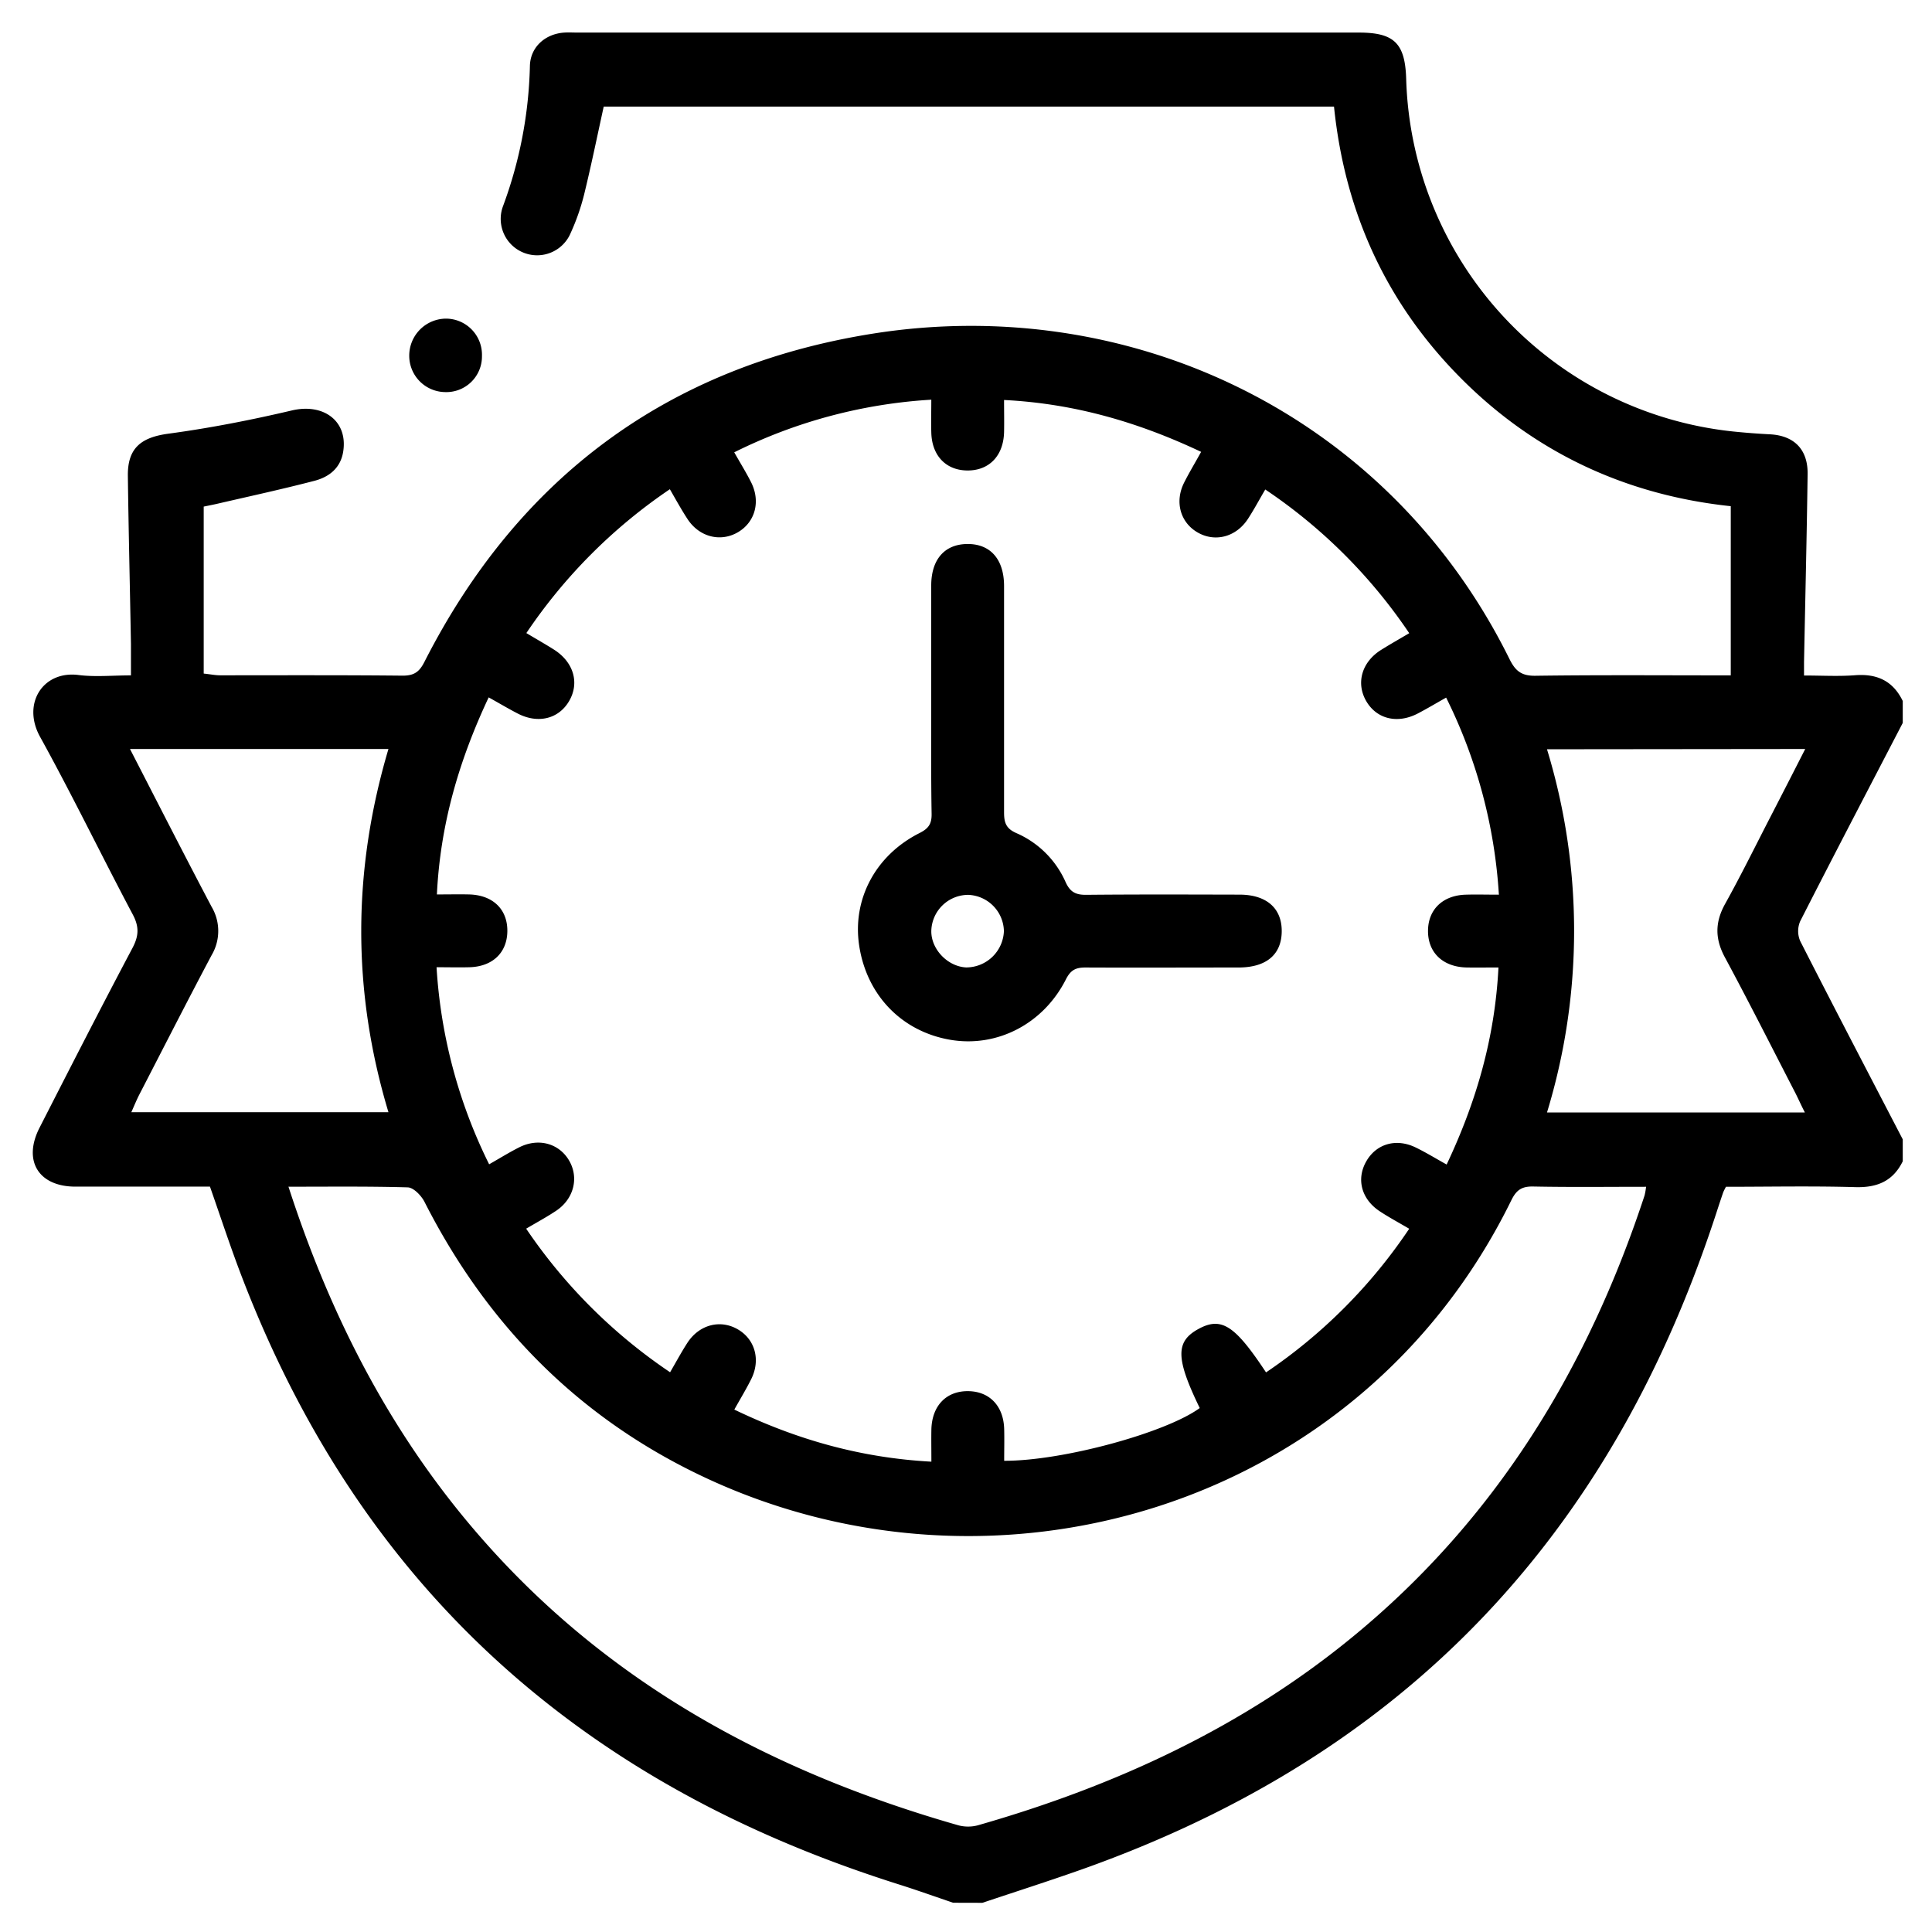<svg id="Layer_1" data-name="Layer 1" xmlns="http://www.w3.org/2000/svg" viewBox="0 0 500 500"><path d="M246.67,492.43c-4.69-1.59-9.35-3.26-14.07-4.75-32.83-10.38-63.39-25.14-90.55-46.52-37.26-29.33-62.77-67.09-79.59-111.06-2.86-7.48-5.35-15.09-8.12-23-11.52,0-23.16,0-34.81,0-9.55,0-13.66-6.68-9.31-15.22,7.94-15.54,15.88-31.09,24.05-46.51,1.66-3.13,1.79-5.5.1-8.68-8.11-15.28-15.64-30.87-24-46-4.74-8.58.73-17.16,9.92-16,4.32.55,8.76.1,13.6.1,0-2.93,0-5.55,0-8.16-.26-14.49-.61-29-.8-43.47-.09-7.23,3.44-10,10.63-10.94,10.69-1.45,21.33-3.53,31.83-6,8.17-1.91,14.49,2.72,13.28,10.6-.66,4.32-3.66,6.63-7.47,7.62-8.34,2.17-16.77,4-25.16,5.94-1.21.28-2.44.51-3.48.73v43.21c1.86.2,3.05.45,4.24.45,15.76,0,31.51-.07,47.26.09,3,0,4.33-1,5.65-3.62,24.35-47.82,63.19-76.5,116-84.89,66.14-10.5,133.24,20.45,164.8,84.24,1.52,3.07,3.09,4.34,6.68,4.3,16.53-.23,33.06-.1,50.57-.1V131c-26.5-2.8-50.17-13.45-69.6-32.88s-30.26-43-33.08-70.53h-189c-1.68,7.65-3.25,15.32-5.11,22.91a57.49,57.49,0,0,1-3.43,9.77,9.42,9.42,0,0,1-17.56-6.81,111.4,111.4,0,0,0,7-36.42c.12-4.89,4-8.31,8.95-8.61,1.1-.07,2.21,0,3.31,0H351.66c9.18,0,12,2.77,12.26,12.08a94.53,94.53,0,0,0,84.72,91.17c3.13.32,6.28.56,9.42.72,6.24.33,9.83,3.88,9.75,10.27-.22,16.22-.61,32.45-.93,48.67,0,.93,0,1.86,0,3.48,4.54,0,8.9.26,13.22-.07,5.68-.44,9.82,1.48,12.33,6.67v5.67c-8.87,17.09-17.8,34.16-26.54,51.32a6.49,6.49,0,0,0,0,5.13c8.74,17.16,17.66,34.23,26.54,51.32v5.68c-2.52,5.15-6.64,6.86-12.32,6.69-11.15-.32-22.32-.09-33.43-.09a15.85,15.85,0,0,0-.72,1.44q-.91,2.67-1.78,5.36c-10.44,31.94-25.1,61.66-46.05,88.09-31.11,39.26-71.46,65.2-118.24,81.8-8.5,3-17.1,5.76-25.66,8.62Zm81-137.27A136.38,136.38,0,0,0,364.7,318c-2.71-1.59-5.2-2.93-7.56-4.48-4.86-3.17-6.21-8.46-3.47-13.1,2.62-4.45,7.72-5.89,12.72-3.45,2.63,1.28,5.13,2.81,8,4.41,7.7-16.29,12.49-32.82,13.41-51-3.05,0-5.69.05-8.32,0-6.14-.16-10-3.93-9.91-9.61.08-5.46,3.88-9.07,9.79-9.23,2.75-.08,5.49,0,8.55,0a132.57,132.57,0,0,0-13.65-51c-2.74,1.54-5,2.9-7.37,4.13-5.22,2.7-10.5,1.44-13.22-3.07-2.83-4.7-1.31-10.22,3.75-13.4,2.33-1.46,4.72-2.81,7.29-4.33a136.79,136.79,0,0,0-37.26-37.19c-1.61,2.74-2.94,5.24-4.48,7.6-3.1,4.76-8.62,6.15-13.16,3.44-4.37-2.6-5.82-7.89-3.38-12.78,1.31-2.61,2.83-5.11,4.42-8-16.3-7.7-32.83-12.51-51-13.42,0,3,.06,5.69,0,8.33-.16,6.16-3.91,10-9.61,9.91-5.48-.09-9.07-3.87-9.22-9.81-.08-2.74,0-5.49,0-8.51a131.71,131.71,0,0,0-51,13.62c1.63,2.88,3.12,5.27,4.38,7.78,2.46,4.92,1.06,10.18-3.29,12.82-4.52,2.74-10.1,1.38-13.18-3.33-1.59-2.43-3-5-4.57-7.72a137.62,137.62,0,0,0-37.14,37.23c2.6,1.56,4.93,2.87,7.18,4.3,5.11,3.26,6.64,8.69,3.83,13.39-2.71,4.54-8,5.83-13.21,3.15-2.45-1.27-4.83-2.68-7.55-4.2-7.68,16.33-12.53,32.85-13.4,51,3,0,5.7-.06,8.34,0,6.18.16,10,3.89,9.89,9.62-.1,5.49-3.86,9.06-9.81,9.22-2.74.07-5.49,0-8.51,0a132.55,132.55,0,0,0,13.61,51c2.88-1.64,5.27-3.13,7.78-4.39,4.9-2.48,10.17-1.08,12.82,3.26,2.73,4.49,1.38,10.09-3.31,13.19-2.42,1.61-5,3-7.71,4.6a137.77,137.77,0,0,0,37.25,37.16c1.6-2.75,2.94-5.24,4.47-7.61,3.09-4.76,8.6-6.15,13.15-3.44,4.38,2.6,5.83,7.87,3.39,12.79-1.3,2.61-2.82,5.11-4.39,7.92,16.27,7.83,32.83,12.5,51,13.48,0-3.06-.05-5.71,0-8.35.16-6.17,3.9-10,9.61-9.9,5.48.1,9.07,3.87,9.23,9.81.07,2.74,0,5.49,0,8.21,15.14.06,41.89-7.27,50.61-13.65-6.24-12.87-6.3-17.21-.32-20.47S319.64,343.07,327.64,355.16Zm-253-48c11.07,34.18,27,64.94,50.48,91.54,33.13,37.58,75.33,60.1,122.85,73.68a9.76,9.76,0,0,0,5.09,0c35.59-10.18,68.66-25.41,97.42-49.13,36.68-30.25,60.38-69.1,75.1-113.86a16.42,16.42,0,0,0,.39-2.25c-10,0-19.59.12-29.19-.07-3-.06-4.38.91-5.68,3.56C351.7,391,256.55,417.83,181.32,381.85c-32-15.29-55.44-39.29-71.45-70.79-.83-1.63-2.83-3.72-4.35-3.77C95.46,307,85.38,307.12,74.59,307.12ZM400.36,193.91a160.93,160.93,0,0,1,0,94H467.1c-1-1.95-1.67-3.48-2.44-5-6.06-11.74-12-23.53-18.27-35.17-2.57-4.78-2.57-9.06.06-13.8,4.05-7.28,7.73-14.76,11.55-22.17,3-5.82,6-11.66,9.19-17.93Zm-366.72-.07c7.26,14.09,14.09,27.52,21.13,40.85a12.28,12.28,0,0,1,0,12.5c-6.34,11.95-12.47,24-18.67,36-.76,1.48-1.38,3-2.11,4.65h66.54c-9.48-31.52-9.29-62.68,0-94Z"/><path d="M124.73,92.14a9.22,9.22,0,0,1-9.62,9.33,9.4,9.4,0,0,1-9.2-9.38,9.58,9.58,0,0,1,9.49-9.63A9.35,9.35,0,0,1,124.73,92.14Z"/><path d="M241,180.84c0-9.77,0-19.53,0-29.3,0-6.73,3.43-10.65,9.22-10.75,6-.11,9.61,3.86,9.63,10.83q0,29.3,0,58.59c0,2.58.43,4.18,3.15,5.38a24.72,24.72,0,0,1,12.78,12.7c1.17,2.57,2.61,3.31,5.3,3.29,13.23-.13,26.45-.08,39.68-.05,7,0,11,3.51,10.95,9.52s-4,9.32-11.13,9.34c-13.23,0-26.46.06-39.69,0-2.49,0-3.79.65-5,3-5.85,11.63-17.9,17.79-30,15.7-12.54-2.16-21.61-11.55-23.54-24.41-1.8-11.92,4.21-23.35,15.65-29.1,2.32-1.17,3.14-2.38,3.1-4.94C240.93,200.69,241,190.76,241,180.84Zm9.57,50.75a9.57,9.57,0,0,0-9.54,9.1c-.22,4.79,4.1,9.43,9,9.68a9.78,9.78,0,0,0,9.78-9.39A9.6,9.6,0,0,0,250.59,231.59Z"/></svg>